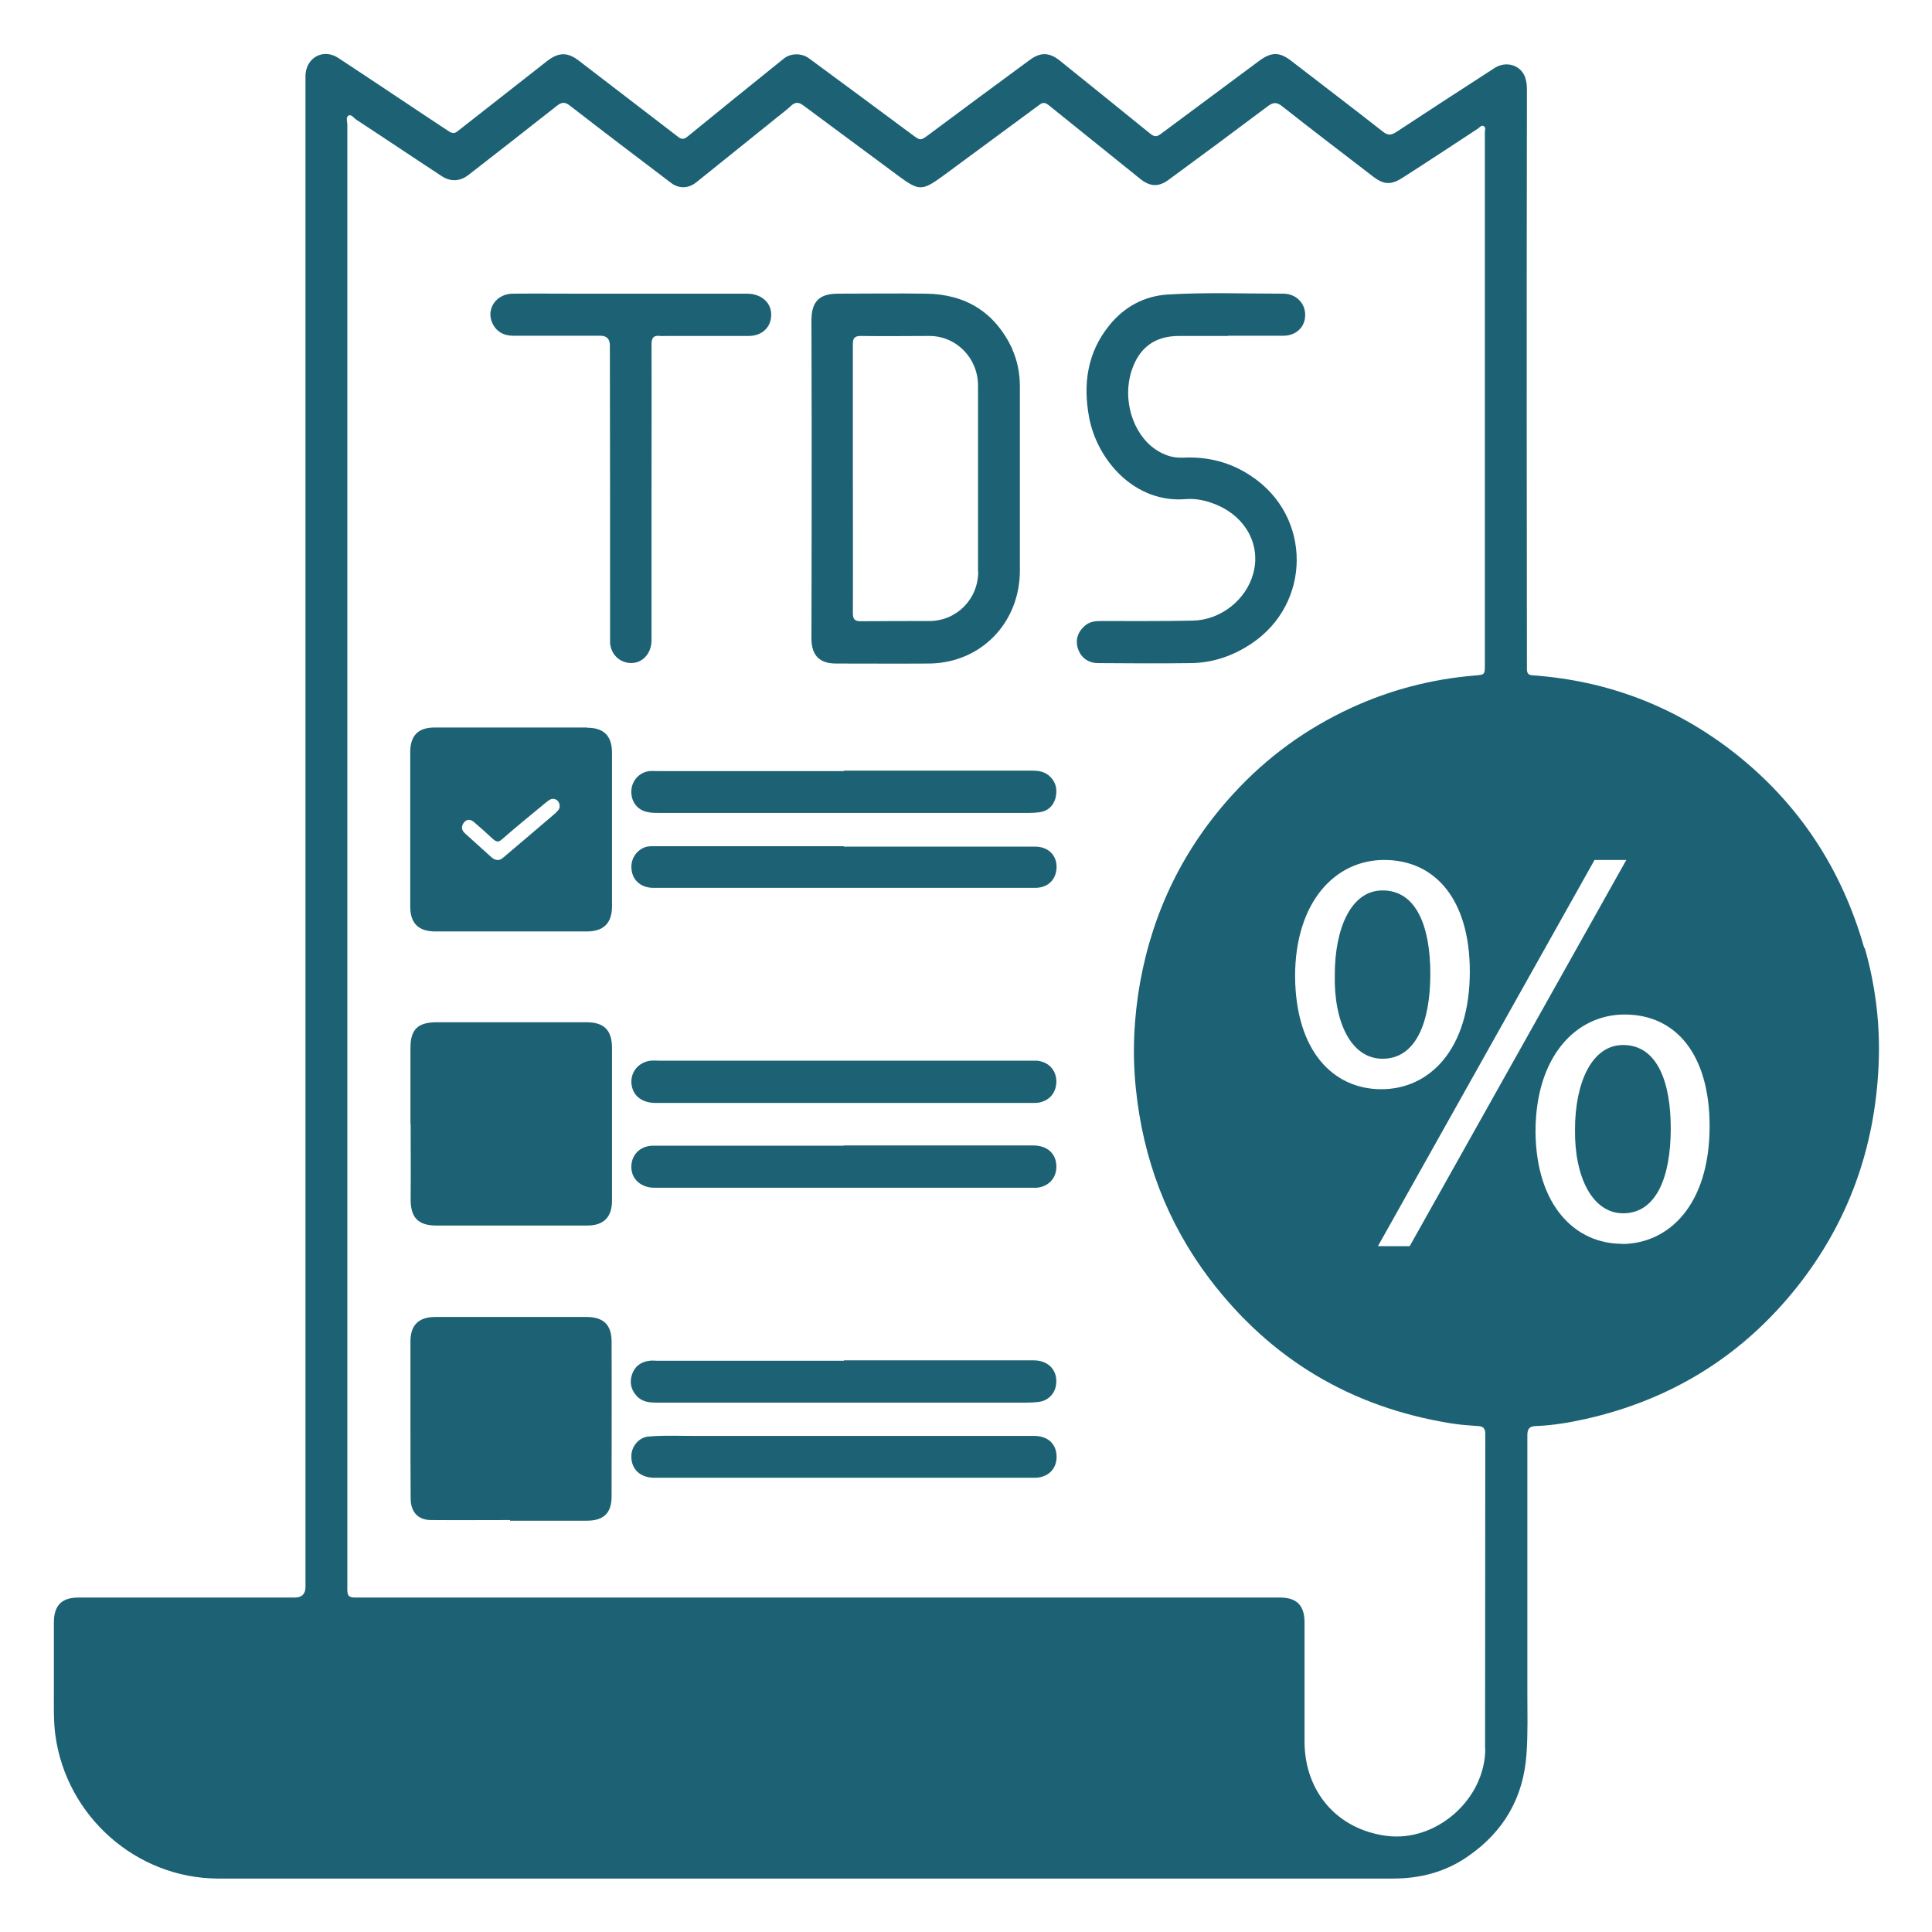 <svg viewBox="0 0 90 90" xmlns="http://www.w3.org/2000/svg" data-name="Layer 1" id="Layer_1">
  <defs>
    <style>
      .cls-1 {
        fill: #1d6274;
      }
    </style>
  </defs>
  <path d="M64.4,41.48c-1.45,0-2.22,1.74-2.22,3.93-.05,2.22.77,3.91,2.22,3.91,1.53,0,2.22-1.66,2.22-3.96,0-2.12-.61-3.88-2.22-3.88ZM64.4,41.48c-1.45,0-2.22,1.74-2.22,3.93-.05,2.22.77,3.91,2.22,3.91,1.53,0,2.22-1.66,2.22-3.96,0-2.12-.61-3.88-2.22-3.88ZM86.84,44.15c-1.05-3.69-3.06-6.74-6.07-9.1-2.76-2.15-5.88-3.34-9.36-3.59-.22-.01-.28-.09-.28-.31,0-3.91-.01-7.82-.01-11.73,0-5.09,0-10.17.01-15.25,0-.19-.02-.38-.08-.56-.2-.58-.89-.79-1.43-.44-1.52.98-3.04,1.97-4.56,2.97-.23.15-.39.19-.63,0-1.41-1.11-2.84-2.19-4.26-3.29-.56-.44-.94-.44-1.52-.01-1.53,1.14-3.06,2.27-4.59,3.41-.18.13-.29.12-.46-.01-1.4-1.14-2.81-2.27-4.21-3.4-.49-.4-.91-.43-1.43-.04-1.57,1.15-3.13,2.31-4.69,3.47-.39.29-.39.29-.78,0-1.6-1.19-3.2-2.37-4.8-3.55-.35-.26-.87-.25-1.19.02-1.49,1.2-2.98,2.4-4.47,3.62-.17.14-.29.14-.46,0-1.53-1.18-3.07-2.35-4.6-3.53-.53-.41-.95-.4-1.48.01-1.39,1.09-2.78,2.18-4.17,3.27-.15.12-.26.11-.42,0-.71-.47-1.43-.94-2.14-1.42-1-.66-1.99-1.33-3-1.99-.7-.46-1.5-.02-1.53.81,0,.15,0,.3,0,.45v69.96q0,.5-.5.5c-3.36,0-6.72,0-10.08,0-.78,0-1.14.37-1.14,1.16v3.21c0,.68-.02,1.37.07,2.05.52,3.78,3.77,6.65,7.56,6.67,3.81,0,7.63,0,11.44,0,5.7,0,11.39,0,17.09,0s10.85,0,16.28,0c3.31,0,6.63,0,9.95,0,1.26,0,2.45-.31,3.49-1.04,1.65-1.14,2.58-2.72,2.72-4.76.07-.97.04-1.93.04-2.89,0-3.99,0-7.98,0-11.96,0-.32.11-.42.41-.43.78-.03,1.55-.16,2.31-.33,3.99-.9,7.3-2.94,9.86-6.17,2.37-3,3.6-6.43,3.78-10.26.09-1.87-.13-3.71-.64-5.5ZM69.19,81.45c0,2.38-2.3,4.38-4.61,4.07-2.29-.3-3.81-2.06-3.81-4.4v-5.54c0-.79-.36-1.16-1.14-1.16-8.47,0-16.95,0-25.42,0-5.89,0-11.78,0-17.67,0-.35,0-.36-.15-.36-.42,0-11.38,0-22.76,0-34.14V5.8c0-.14-.08-.34.06-.42.12-.06.24.11.35.19,1.33.87,2.65,1.76,3.98,2.63.4.27.85.26,1.24-.04,1.38-1.07,2.76-2.15,4.13-3.23.22-.17.37-.2.62,0,1.56,1.21,3.13,2.4,4.7,3.59.37.28.8.27,1.18-.03,1.26-1.01,2.52-2.03,3.78-3.04.22-.18.44-.34.64-.53.19-.17.34-.17.56-.01,1.49,1.11,2.99,2.21,4.48,3.32.9.66,1.07.66,1.98,0,1.51-1.11,3.02-2.23,4.53-3.34.15-.12.26-.13.43,0,1.41,1.14,2.84,2.28,4.26,3.43.47.38.87.41,1.36.04,1.53-1.12,3.05-2.25,4.57-3.39.26-.2.43-.24.71-.01,1.38,1.09,2.79,2.16,4.19,3.24.54.42.87.43,1.44.06,1.17-.75,2.32-1.51,3.48-2.27.08-.06.16-.17.26-.12.12.06.06.2.06.31,0,4.01,0,8.03,0,12.04v12.72c0,.5,0,.49-.49.53-2.01.17-3.93.67-5.77,1.52-2.07.96-3.89,2.28-5.44,3.97-2.3,2.5-3.75,5.44-4.36,8.8-.29,1.64-.37,3.29-.2,4.93.33,3.28,1.45,6.26,3.44,8.89,2.85,3.75,6.6,5.97,11.21,6.72.42.07.85.1,1.27.13.25.01.36.09.36.37-.01,4.89,0,9.77-.01,14.66ZM68.47,45.25c0,3.67-1.9,5.49-4.12,5.49s-3.99-1.74-4.02-5.25c0-3.48,1.87-5.43,4.15-5.43,2.4,0,3.99,1.87,3.99,5.2ZM65.67,58.05h-1.48l10.09-17.99h1.48l-10.09,17.99ZM75.55,57.94c-2.14,0-3.99-1.74-4.02-5.22,0-3.5,1.88-5.46,4.15-5.46,2.4,0,3.96,1.87,3.96,5.2,0,3.67-1.9,5.49-4.1,5.49ZM75.61,48.68c-1.45,0-2.24,1.74-2.24,3.94-.03,2.22.82,3.9,2.24,3.9,1.53,0,2.22-1.65,2.22-3.96,0-2.12-.61-3.88-2.22-3.88ZM62.19,45.41c-.05,2.22.77,3.91,2.22,3.91,1.53,0,2.22-1.66,2.22-3.96,0-2.12-.61-3.88-2.22-3.88-1.45,0-2.22,1.74-2.22,3.93Z" class="cls-1"></path>
  <path d="M23.77,70.81c-1.23,0-2.46.01-3.69,0-.6,0-.94-.37-.95-.98-.01-1.38-.01-2.76-.01-4.13,0-1.07,0-2.14,0-3.21,0-.76.38-1.13,1.13-1.14,2.36,0,4.72,0,7.08,0,.77,0,1.16.36,1.16,1.14.01,2.41,0,4.82,0,7.23,0,.77-.38,1.12-1.15,1.12-1.19,0-2.39,0-3.58,0,0,0,0-.02,0-.03Z" class="cls-1"></path>
  <path d="M19.12,52.35c0-1.17,0-2.34,0-3.52,0-.87.33-1.2,1.2-1.21,2.33,0,4.67,0,7,0,.82,0,1.19.37,1.19,1.2,0,1.79,0,3.58,0,5.37,0,.58,0,1.16,0,1.74,0,.77-.39,1.16-1.15,1.16-2.34,0-4.69,0-7.03,0-.86,0-1.21-.38-1.2-1.24.01-1.17,0-2.34,0-3.52,0,0,0,0,0,0Z" class="cls-1"></path>
  <path d="M27.34,33.89h-7.09c-.77,0-1.14.37-1.14,1.16v7.17c0,.79.38,1.17,1.17,1.17h7.06c.78,0,1.17-.39,1.17-1.17,0-2.38,0-4.76,0-7.15,0-.79-.38-1.17-1.16-1.17ZM25.91,37.85c-.83.71-1.65,1.41-2.48,2.11-.17.15-.35.13-.53-.02-.41-.37-.83-.75-1.24-1.12-.17-.15-.18-.33-.05-.5.13-.17.3-.16.45-.04.31.26.61.53.91.81.14.12.25.16.4.02.63-.55,1.28-1.08,1.92-1.61.11-.09.21-.18.33-.25.22-.11.45.04.45.3.01.12-.07.21-.16.29Z" class="cls-1"></path>
  <path d="M47.15,16.24c-.81-1.71-2.18-2.54-4.03-2.56-1.36-.02-2.72,0-4.08,0-.88,0-1.24.37-1.24,1.25,0,1.6.01,3.19.01,4.79,0,3.33,0,6.67-.01,10.01,0,.8.37,1.18,1.15,1.18,1.45,0,2.91.01,4.36,0,2.39-.04,4.19-1.89,4.2-4.32,0-1.42,0-2.83,0-4.25s0-2.89,0-4.33c0-.6-.11-1.2-.36-1.75ZM45.57,26.62c0,1.29-1,2.3-2.27,2.31-1.07,0-2.13,0-3.2.01-.3,0-.37-.11-.37-.39.01-2.09,0-4.18,0-6.27s0-4.16,0-6.24c0-.28.07-.39.37-.39,1.06.02,2.13,0,3.19,0,1.26,0,2.27,1.03,2.27,2.31v8.66Z" class="cls-1"></path>
  <path d="M57.21,15.65c-.76,0-1.52,0-2.28,0-1.13,0-1.87.54-2.22,1.63-.43,1.33.05,2.92,1.11,3.65.38.26.8.41,1.28.39,1.15-.06,2.23.21,3.19.86,2.83,1.87,2.82,5.95-.02,7.82-.85.56-1.78.88-2.8.89-1.44.02-2.87.01-4.31,0-.46,0-.8-.25-.94-.66-.14-.41-.02-.8.34-1.1.21-.17.45-.2.71-.2,1.44,0,2.87.01,4.31-.02,1.29-.03,2.47-.97,2.8-2.19.36-1.3-.32-2.6-1.65-3.18-.48-.21-.98-.33-1.49-.29-2.35.2-4.11-1.77-4.5-3.78-.3-1.58-.09-3.05.94-4.32.69-.85,1.61-1.36,2.71-1.43,1.79-.11,3.59-.04,5.39-.04.6,0,1.03.45,1.02,1,0,.55-.42.96-1.02.96-.86,0-1.72,0-2.58,0h0Z" class="cls-1"></path>
  <path d="M30.35,22.94c0,2.3,0,4.6,0,6.89,0,.56-.36,1-.84,1.05-.56.06-1.04-.34-1.09-.92,0-.11,0-.22,0-.34,0-4.51,0-9.02-.01-13.53q0-.45-.44-.45c-1.35,0-2.7,0-4.06,0-.45,0-.79-.19-.98-.6-.29-.66.19-1.35.95-1.36,1.05-.01,2.09,0,3.14,0,2.59,0,5.19,0,7.78,0,.61,0,1.07.36,1.12.87.06.62-.36,1.09-1.02,1.1-1.28,0-2.56,0-3.83,0-.1,0-.21.01-.31,0-.31-.04-.41.08-.41.4.01,2.3,0,4.59,0,6.89Z" class="cls-1"></path>
  <path d="M39.32,63.37c2.94,0,5.89,0,8.83,0,.72,0,1.15.5,1.04,1.17-.06.39-.37.7-.76.76-.2.03-.41.04-.61.04-5.73,0-11.46,0-17.2,0-.36,0-.7-.02-.97-.32-.26-.29-.33-.63-.21-.99.13-.38.41-.59.81-.64.13-.02.26,0,.39,0,2.89,0,5.78,0,8.67,0Z" class="cls-1"></path>
  <path d="M39.31,35.9c2.93,0,5.85,0,8.78,0,.32,0,.6.05.84.29.29.29.33.65.23,1.02-.11.36-.37.58-.75.63-.16.02-.33.03-.5.03-3.7,0-7.41,0-11.11,0-2.03,0-4.05,0-6.08,0-.18,0-.37,0-.55-.04-.48-.09-.78-.49-.76-.99.02-.48.38-.87.85-.92.13-.01.26,0,.39,0,2.89,0,5.78,0,8.67,0Z" class="cls-1"></path>
  <path d="M39.3,39.44c2.97,0,5.94,0,8.92,0,.6,0,.99.38,1,.93,0,.59-.39.99-1,.99-5.93,0-11.85,0-17.78,0-.54,0-.93-.31-1.01-.78-.09-.47.15-.92.58-1.1.17-.07.35-.06.52-.06,2.93,0,5.85,0,8.78,0Z" class="cls-1"></path>
  <path d="M39.3,49.41c2.87,0,5.74,0,8.61,0,.13,0,.26,0,.39,0,.54.05.9.43.91.96,0,.53-.32.92-.86,1-.1.01-.2.01-.3.01-5.83,0-11.67,0-17.5,0-.61,0-1.03-.3-1.12-.8-.11-.58.28-1.1.88-1.17.14-.01.28,0,.42,0,2.86,0,5.72,0,8.58,0Z" class="cls-1"></path>
  <path d="M39.32,68.84c-2.94,0-5.89,0-8.83,0-.68,0-1.1-.41-1.08-1.04.02-.44.36-.84.79-.88.8-.07,1.61-.02,2.41-.03.25,0,.5,0,.75,0,4.94,0,9.87,0,14.81,0,.64,0,1.05.37,1.05.98,0,.57-.41.97-1.03.97-2.95,0-5.91,0-8.86,0Z" class="cls-1"></path>
  <path d="M39.3,53.36c2.94,0,5.89,0,8.83,0,.66,0,1.08.38,1.08.99,0,.54-.37.93-.92.98-.11,0-.22,0-.33,0-4.11,0-8.22,0-12.33,0-1.71,0-3.43,0-5.14,0-.62,0-1.06-.39-1.08-.93-.02-.59.4-1.03,1.03-1.03,1.47,0,2.94,0,4.42,0,1.48,0,2.96,0,4.44,0h0Z" class="cls-1"></path>
</svg>